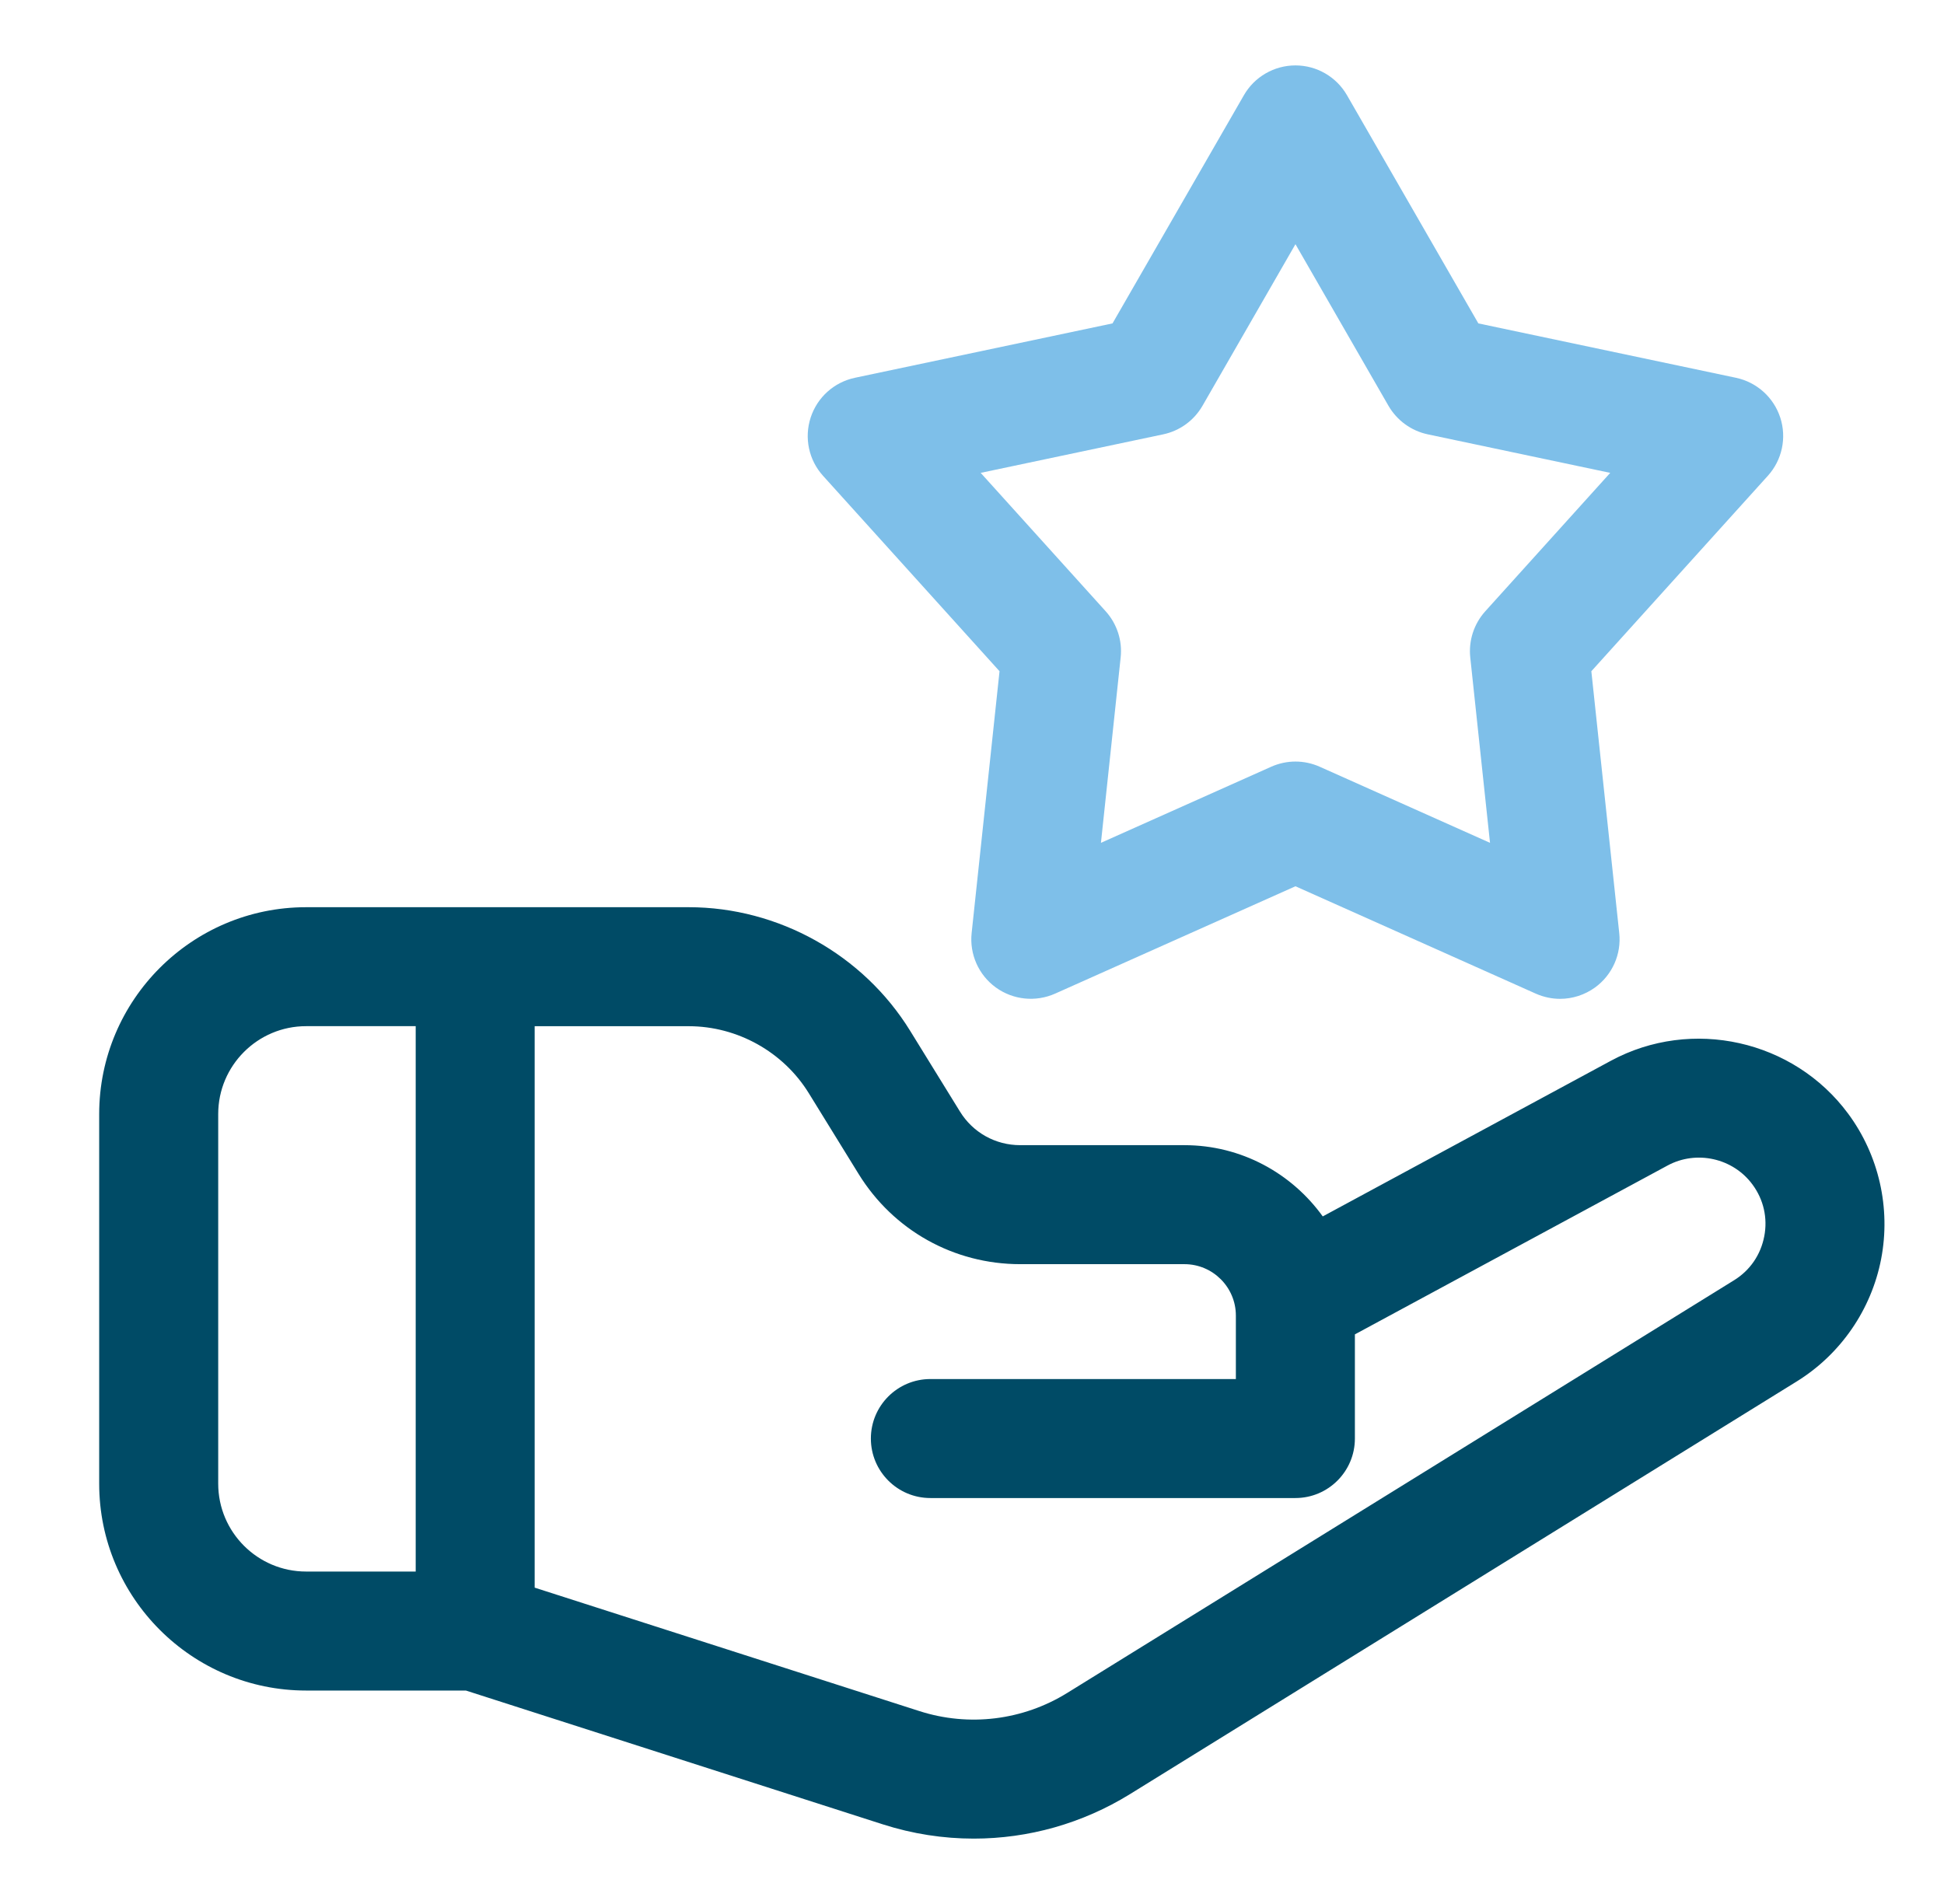 <?xml version="1.0" encoding="UTF-8"?>
<svg xmlns="http://www.w3.org/2000/svg" width="49" height="48" viewBox="0 0 49 48" fill="none">
  <g clip-path="url(#clip0_259_8933)">
    <path d="M46.584 28.076C45.211 26.217 42.642 25.642 40.604 26.742L33.341 30.666C32.56 29.581 31.29 28.87 29.854 28.87H25.715C25.091 28.87 24.521 28.552 24.195 28.02L22.941 25.987C21.757 24.065 19.617 22.871 17.36 22.871H7.715C4.839 22.871 2.5 25.21 2.5 28.087V37.404C2.5 40.28 4.839 42.619 7.715 42.619H11.743L22.254 45.993C23.003 46.233 23.775 46.352 24.544 46.352C25.919 46.352 27.282 45.972 28.481 45.231L45.286 34.828C46.394 34.143 47.17 33.016 47.416 31.737C47.662 30.458 47.359 29.124 46.585 28.077L46.584 28.076ZM10.478 39.619H7.715C6.494 39.619 5.5 38.625 5.5 37.403V28.086C5.5 26.864 6.494 25.87 7.715 25.87H10.478V39.619ZM44.469 31.169C44.38 31.634 44.11 32.028 43.706 32.277L26.901 42.679C25.783 43.372 24.421 43.539 23.171 43.136L13.477 40.025V25.871H17.36C18.585 25.871 19.745 26.518 20.387 27.561L21.64 29.593C22.518 31.018 24.042 31.87 25.716 31.87H29.855C30.569 31.87 31.151 32.451 31.151 33.166V34.766H23.451C22.623 34.766 21.951 35.438 21.951 36.266C21.951 37.094 22.623 37.766 23.451 37.766H32.651C33.479 37.766 34.151 37.094 34.151 36.266V33.64L42.032 29.383C42.759 28.99 43.68 29.194 44.172 29.861C44.453 30.241 44.559 30.706 44.469 31.171V31.169Z" fill="#004B66"></path>
    <path d="M25.194 16.922L24.491 23.522C24.434 24.056 24.666 24.578 25.1 24.894C25.535 25.209 26.103 25.268 26.594 25.05L32.653 22.343L38.711 25.05C38.907 25.137 39.115 25.181 39.323 25.181C39.634 25.181 39.944 25.083 40.205 24.894C40.639 24.578 40.872 24.056 40.814 23.522L40.111 16.922L44.559 11.996C44.919 11.599 45.039 11.039 44.873 10.528C44.706 10.017 44.281 9.635 43.756 9.524L37.263 8.153L33.952 2.401C33.684 1.936 33.189 1.649 32.653 1.649C32.116 1.649 31.62 1.936 31.353 2.401L28.042 8.153L21.549 9.524C21.024 9.635 20.599 10.017 20.433 10.528C20.267 11.039 20.386 11.599 20.746 11.996L25.194 16.922ZM29.319 10.95C29.737 10.862 30.096 10.6 30.309 10.231L32.653 6.156L34.998 10.231C35.212 10.6 35.572 10.862 35.989 10.95L40.587 11.921L37.438 15.41C37.152 15.727 37.014 16.15 37.059 16.574L37.557 21.248L33.265 19.33C33.07 19.243 32.862 19.199 32.653 19.199C32.445 19.199 32.236 19.243 32.041 19.33L27.75 21.248L28.247 16.574C28.293 16.151 28.155 15.727 27.869 15.41L24.719 11.921L29.319 10.95Z" fill="#7EBFE9"></path>
  </g>
  <defs>
    <clipPath id="clip0_259_8933">
      <rect width="48" height="48" fill="white" transform="translate(0.664)"></rect>
    </clipPath>
  </defs>
</svg>
